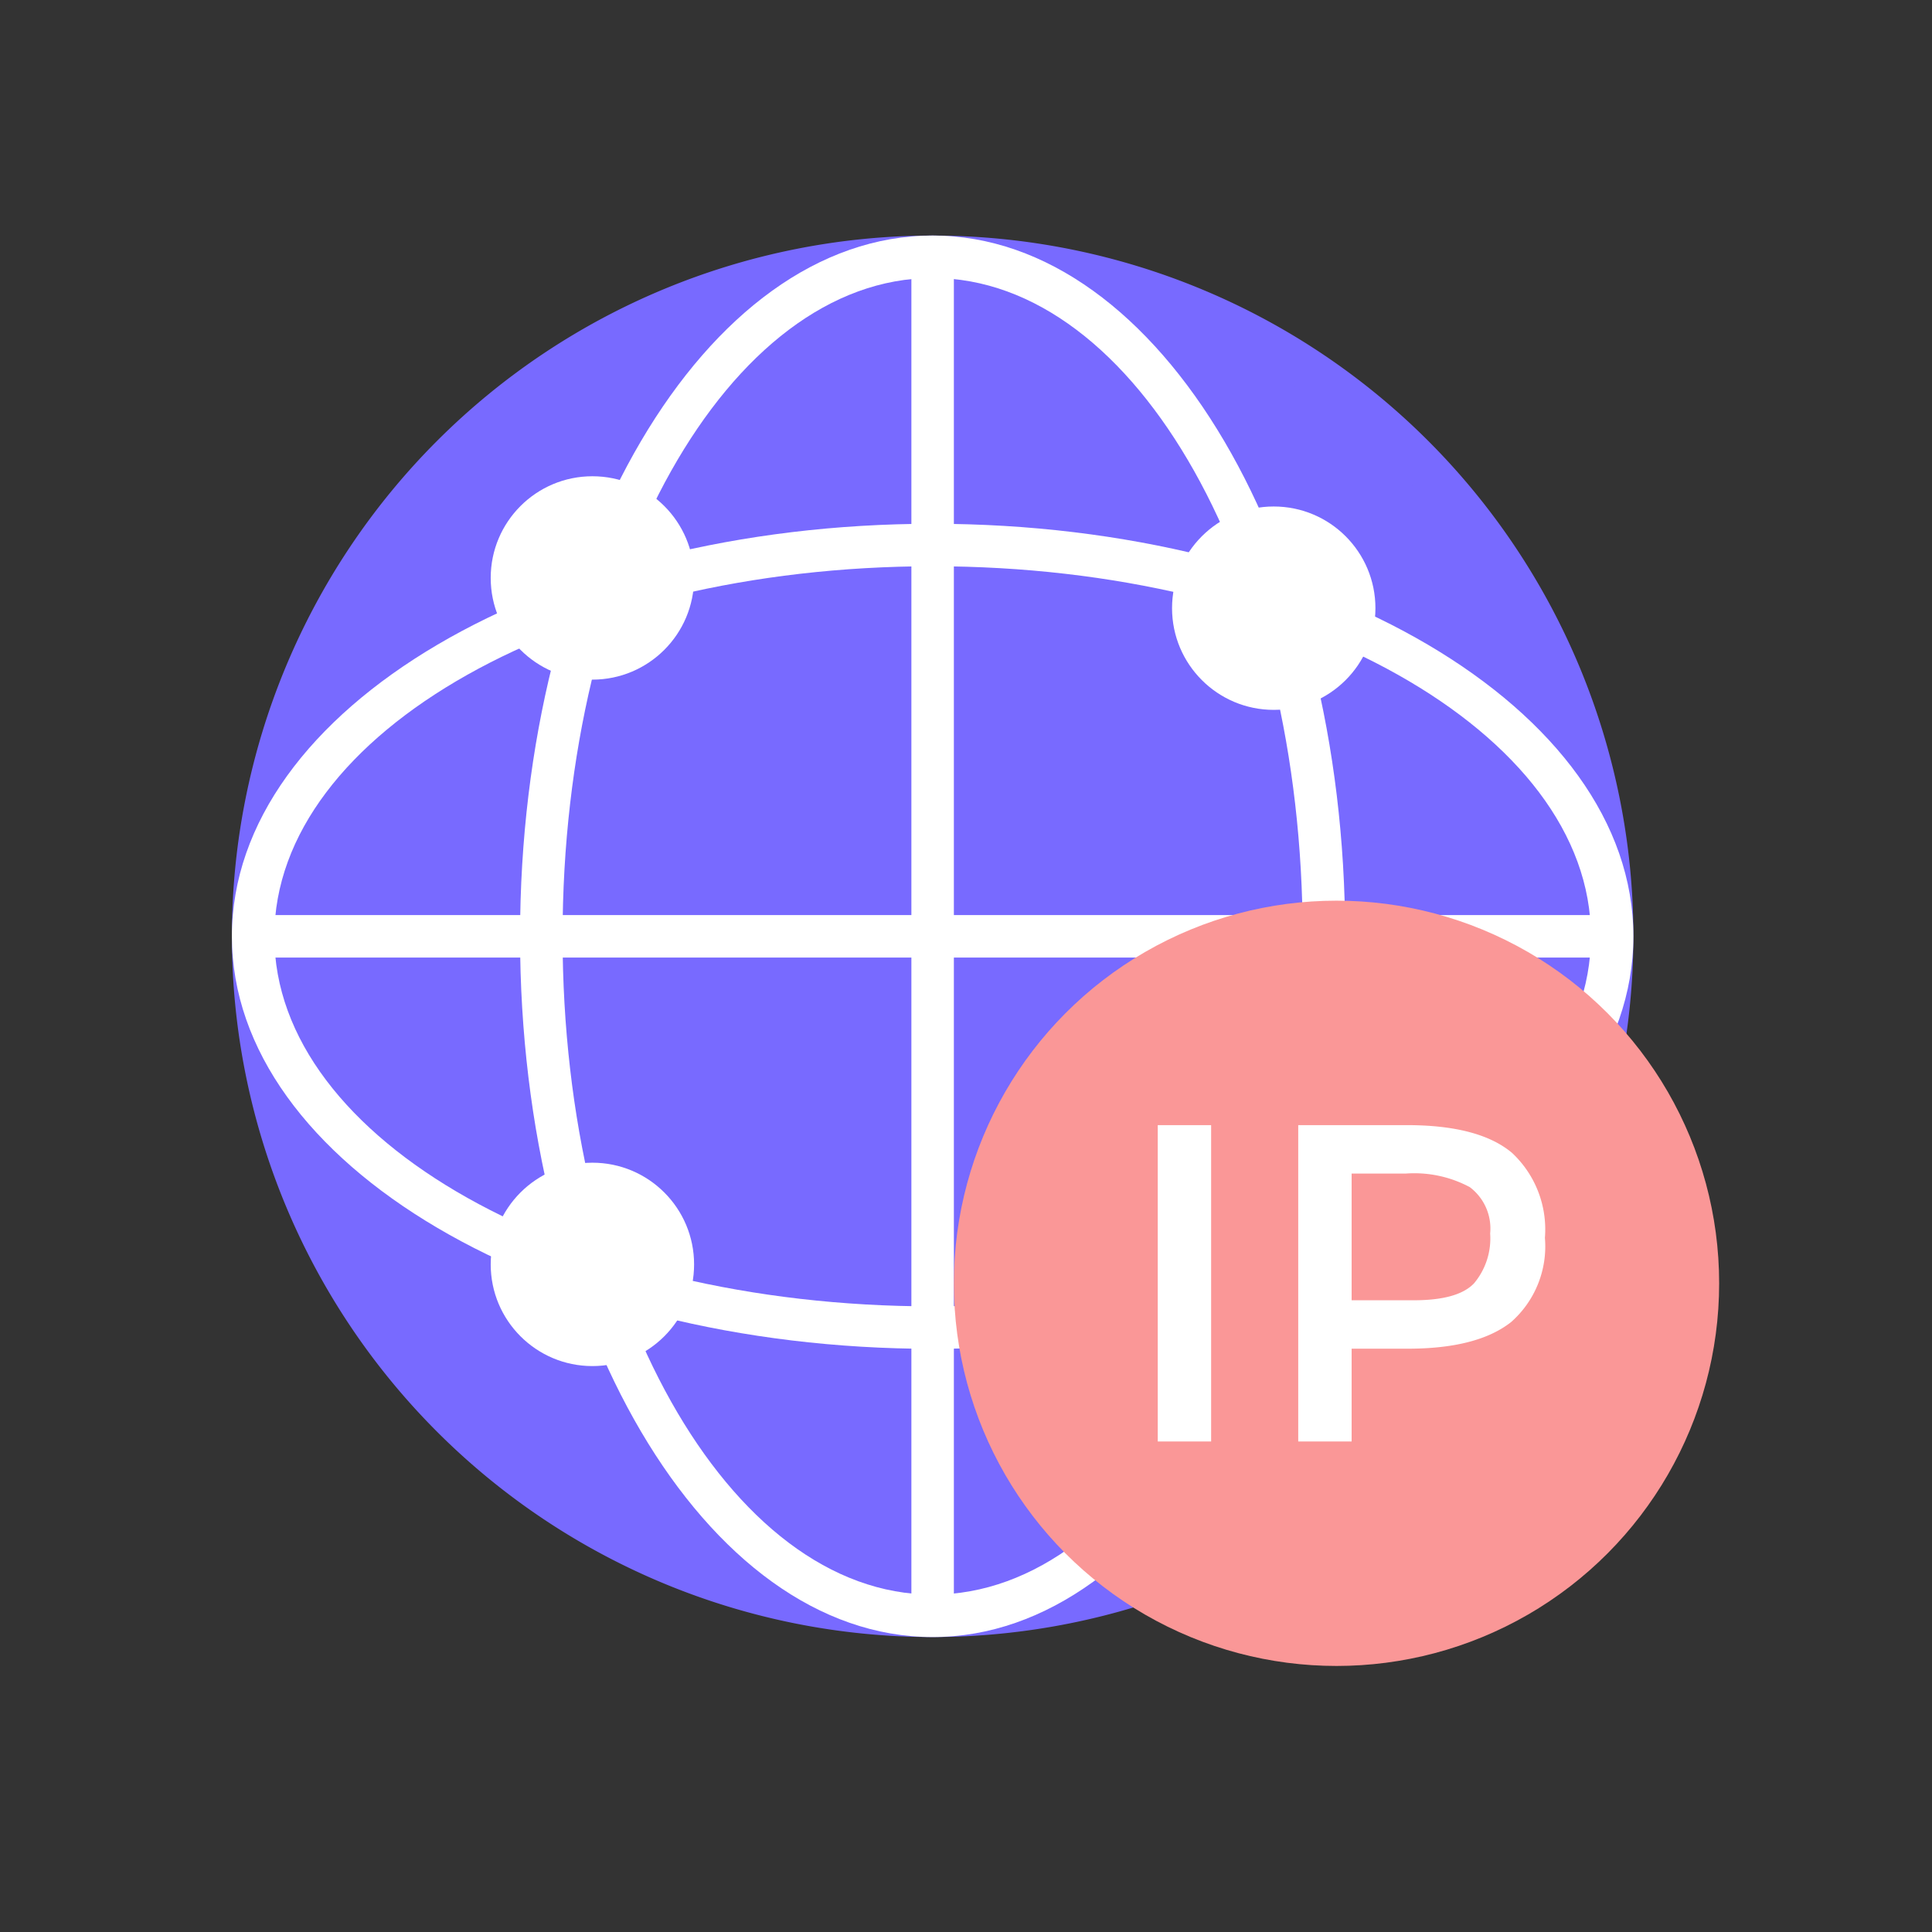 <svg xmlns="http://www.w3.org/2000/svg" width="112" height="112" viewBox="0 0 112 112"><rect x="0" y="0" width="112" height="112" fill="#333333" stroke="none"/><defs><style>.a{fill:none;}.b{fill:#786aff;}.c{fill:#fff;}.d{fill:#fa9797;}</style></defs><g transform="translate(-254 -1974)"><rect class="a" width="112" height="112" rx="10" transform="translate(254 1974)"/><g transform="translate(267.911 1987.15)"><circle class="b" cx="39.393" cy="39.393" r="39.393" transform="translate(0.761 1.735)"/><path class="b" d="M40.155,81.752A40.623,40.623,0,1,1,80.778,41.129,40.67,40.67,0,0,1,40.155,81.752Zm0-78.785A38.161,38.161,0,1,0,78.316,41.129,38.2,38.2,0,0,0,40.155,2.967Z" transform="translate(0)"/><path class="c" d="M33.318,81.752C20.131,81.752,9.4,63.528,9.4,41.129S20.131.505,33.318.505,57.232,18.729,57.232,41.129,46.5,81.752,33.318,81.752Zm0-78.785c-11.829,0-21.453,17.119-21.453,38.161S21.488,79.29,33.318,79.29,54.77,62.171,54.77,41.129,45.146,2.967,33.318,2.967Z" transform="translate(6.837)"/><rect class="c" width="2.463" height="78.784" transform="translate(38.923 1.737)"/><path class="c" d="M40.155,58.206c-22.4,0-40.623-10.728-40.623-23.914S17.755,10.377,40.155,10.377,80.778,21.1,80.778,34.292,62.554,58.206,40.155,58.206Zm0-45.367c-21.043,0-38.161,9.624-38.161,21.453S19.112,55.744,40.155,55.744,78.316,46.12,78.316,34.291,61.2,12.839,40.155,12.839Z" transform="translate(0 6.837)"/><rect class="c" width="78.784" height="2.463" transform="translate(0.763 39.898)"/><circle class="c" cx="5.895" cy="5.895" r="5.895" transform="translate(14.536 14.459)"/><circle class="c" cx="5.895" cy="5.895" r="5.895" transform="translate(54.034 16.212)"/><circle class="c" cx="5.895" cy="5.895" r="5.895" transform="translate(14.536 54.253)"/><circle class="d" cx="22.182" cy="22.182" r="22.182" transform="translate(41.386 39.063)"/><g transform="translate(53.205 52.075)"><path class="c" d="M31.242,30.972h3.094V49.312H31.242Zm20.528,1.6a6.073,6.073,0,0,1,1.916,4.934,5.845,5.845,0,0,1-1.956,4.879q-1.956,1.548-6,1.547H42.481v5.379H39.386V30.972h6.3Q49.856,30.972,51.77,32.572Zm-2.192,7.57a4.049,4.049,0,0,0,.934-2.887,3,3,0,0,0-1.181-2.689,6.82,6.82,0,0,0-3.7-.787H42.481v7.346h3.6Q48.647,41.126,49.578,40.142Z" transform="translate(-31.242 -30.972)"/></g></g></g></svg>